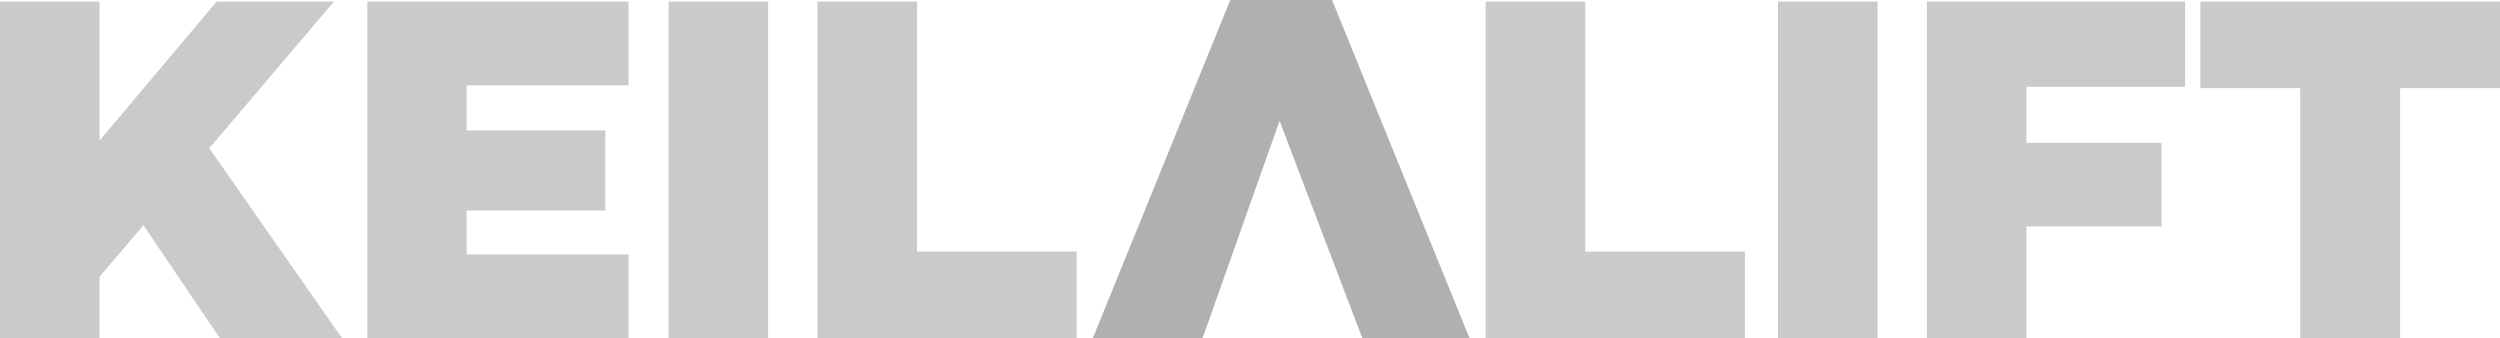 <?xml version="1.0" encoding="UTF-8"?>
<svg id="Capa_1" xmlns="http://www.w3.org/2000/svg" version="1.1" viewBox="0 0 786 106.3">
  <!-- Generator: Adobe Illustrator 29.7.1, SVG Export Plug-In . SVG Version: 2.1.1 Build 8)  -->
  <polygon points="418.8 0 462 106.3 428.3 106.3 402.3 38 378.1 106.3 343.6 106.3 386.8 0 418.8 0" fill="#b0b0b0"/>
  <g>
    <path d="M45.1,70.8l-13.8,16.2v19.3H0V.5h31.3v43.7L68.1.5h36.9l-39.2,46.1,41.7,59.7h-38.4l-24-35.5Z" fill="#cacaca"/>
    <path d="M146.7,26.8v14.2h43.6v25.2h-43.6v13.8h50.9v26.3h-82.1V.5h82.1v26.3h-50.9Z" fill="#cacaca"/>
    <path d="M241.5.5v105.8h-31.3V.5h31.3Z" fill="#cacaca"/>
    <path d="M338.5,79.1v27.2h-81.5V.5h31.3v78.6h50.3Z" fill="#cacaca"/>
    <path d="M548.6,79.1v27.2h-81.5V.5h31.3v78.6h50.3Z" fill="#cacaca"/>
    <path d="M590.3.5v105.8h-31.3V.5h31.3Z" fill="#cacaca"/>
    <path d="M637.1,27.3v17.6h42.5v26.3h-42.5v35.2h-31.3V.5h81.2v26.8h-49.9Z" fill="#cacaca"/>
    <path d="M786,27.7h-31.4v78.6h-31.4V27.7h-31.4V.5h94.3v27.2Z" fill="#cacaca"/>
  </g>
</svg>